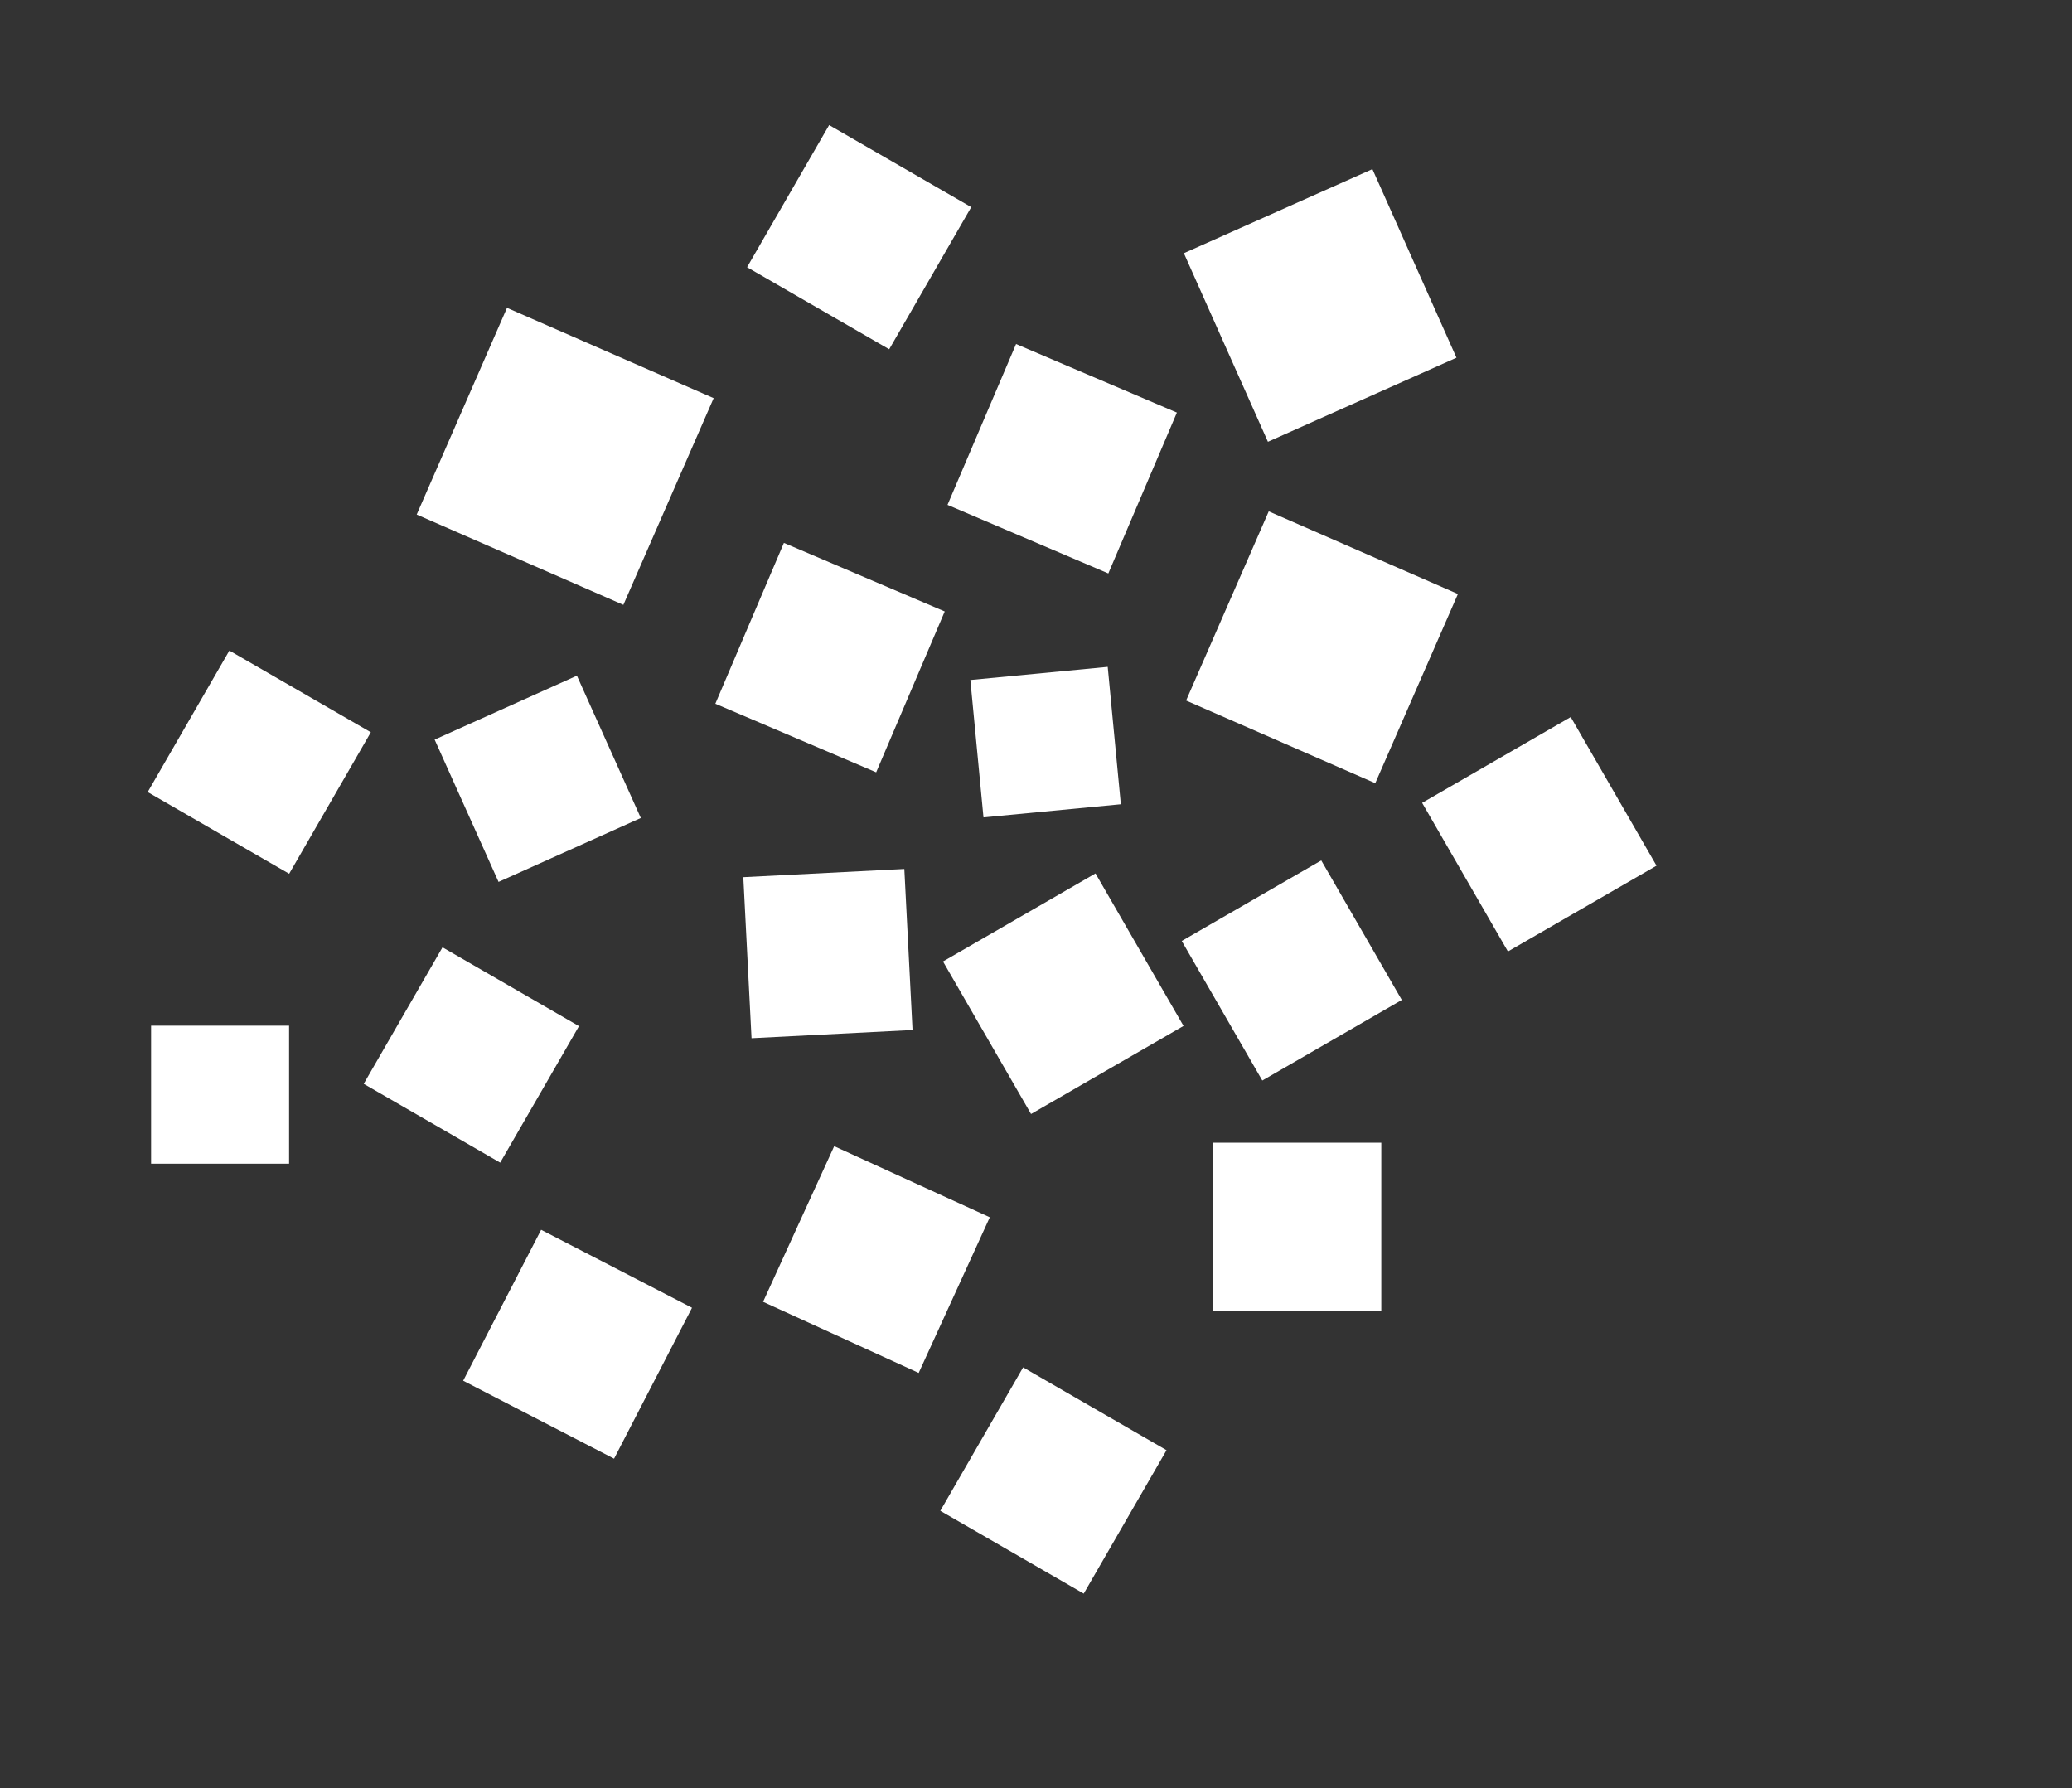 <?xml version="1.0" encoding="UTF-8"?>
<svg xmlns="http://www.w3.org/2000/svg" viewBox="0 0 165.92 143.16">
  <rect x="0" y="0" width="165.92" height="143.16" fill="#333333" stroke="none"/>
  <defs>
    <style>.d{fill:none;}.e{fill:#fff;}</style>
  </defs>
  <g id="a"></g>
  <g id="b">
    <g id="c">
      <rect class="d" width="165.92" height="143.16" rx="1.2" ry="1.2"></rect>
      <rect class="e" x="59.47" y="45.65" width="14" height="14" transform="translate(25.97 -21.85) rotate(23.09)"></rect>
      <rect class="e" x="36.82" y="56.1" width="12.49" height="12.49" transform="translate(-21.77 23.13) rotate(-24.19)"></rect>
      <rect class="e" x="78.21" y="53.89" width="11.05" height="11.05" transform="translate(-5.28 8.24) rotate(-5.46)"></rect>
      <rect class="e" x="78.09" y="72.51" width="14.1" height="14.1" transform="translate(-28.37 53.23) rotate(-30)"></rect>
      <rect class="e" x="39.46" y="100.83" width="13.6" height="13.6" transform="translate(54.55 -9.23) rotate(27.32)"></rect>
      <rect class="e" x="63.33" y="94" width="13.7" height="13.7" transform="translate(48.27 -20.05) rotate(24.56)"></rect>
      <rect class="e" x="97.13" y="91.49" width="13.48" height="13.48"></rect>
      <rect class="e" x="96.99" y="71.25" width="12.9" height="12.9" transform="translate(-24.99 62.13) rotate(-30)"></rect>
      <rect class="e" x="116.4" y="59.93" width="13.74" height="13.74" transform="translate(-16.89 70.58) rotate(-30)"></rect>
      <rect class="e" x="97.6" y="43.56" width="16.53" height="16.53" transform="translate(29.6 -38.05) rotate(23.6)"></rect>
      <rect class="e" x="97.45" y="16.2" width="16.53" height="16.53" transform="translate(-.8 45.16) rotate(-24.03)"></rect>
      <rect class="e" x="59.84" y="69.9" width="12.91" height="12.91" transform="translate(-3.8 3.47) rotate(-2.92)"></rect>
      <rect class="e" x="77.72" y="111.9" width="13.26" height="13.26" transform="translate(-60.47 132.32) rotate(-60)"></rect>
      <rect class="e" x="31.43" y="78.15" width="12.62" height="12.62" transform="translate(-54.27 74.92) rotate(-60)"></rect>
      <rect class="e" x="78.05" y="29.73" width="14" height="14" transform="translate(148.89 103.87) rotate(-156.91)"></rect>
      <rect class="e" x="12.11" y="82.13" width="11.05" height="11.05" transform="translate(35.26 175.3) rotate(180)"></rect>
      <rect class="e" x="36.23" y="27.52" width="18.06" height="18.06" transform="translate(72.1 88.15) rotate(-156.4)"></rect>
      <rect class="e" x="62.22" y="12.42" width="13.14" height="13.14" transform="translate(119.64 -31.09) rotate(120)"></rect>
      <rect class="e" x="14.23" y="54.49" width="13.08" height="13.08" transform="translate(84 73.55) rotate(120)"></rect>
    </g>
  </g>
</svg>
